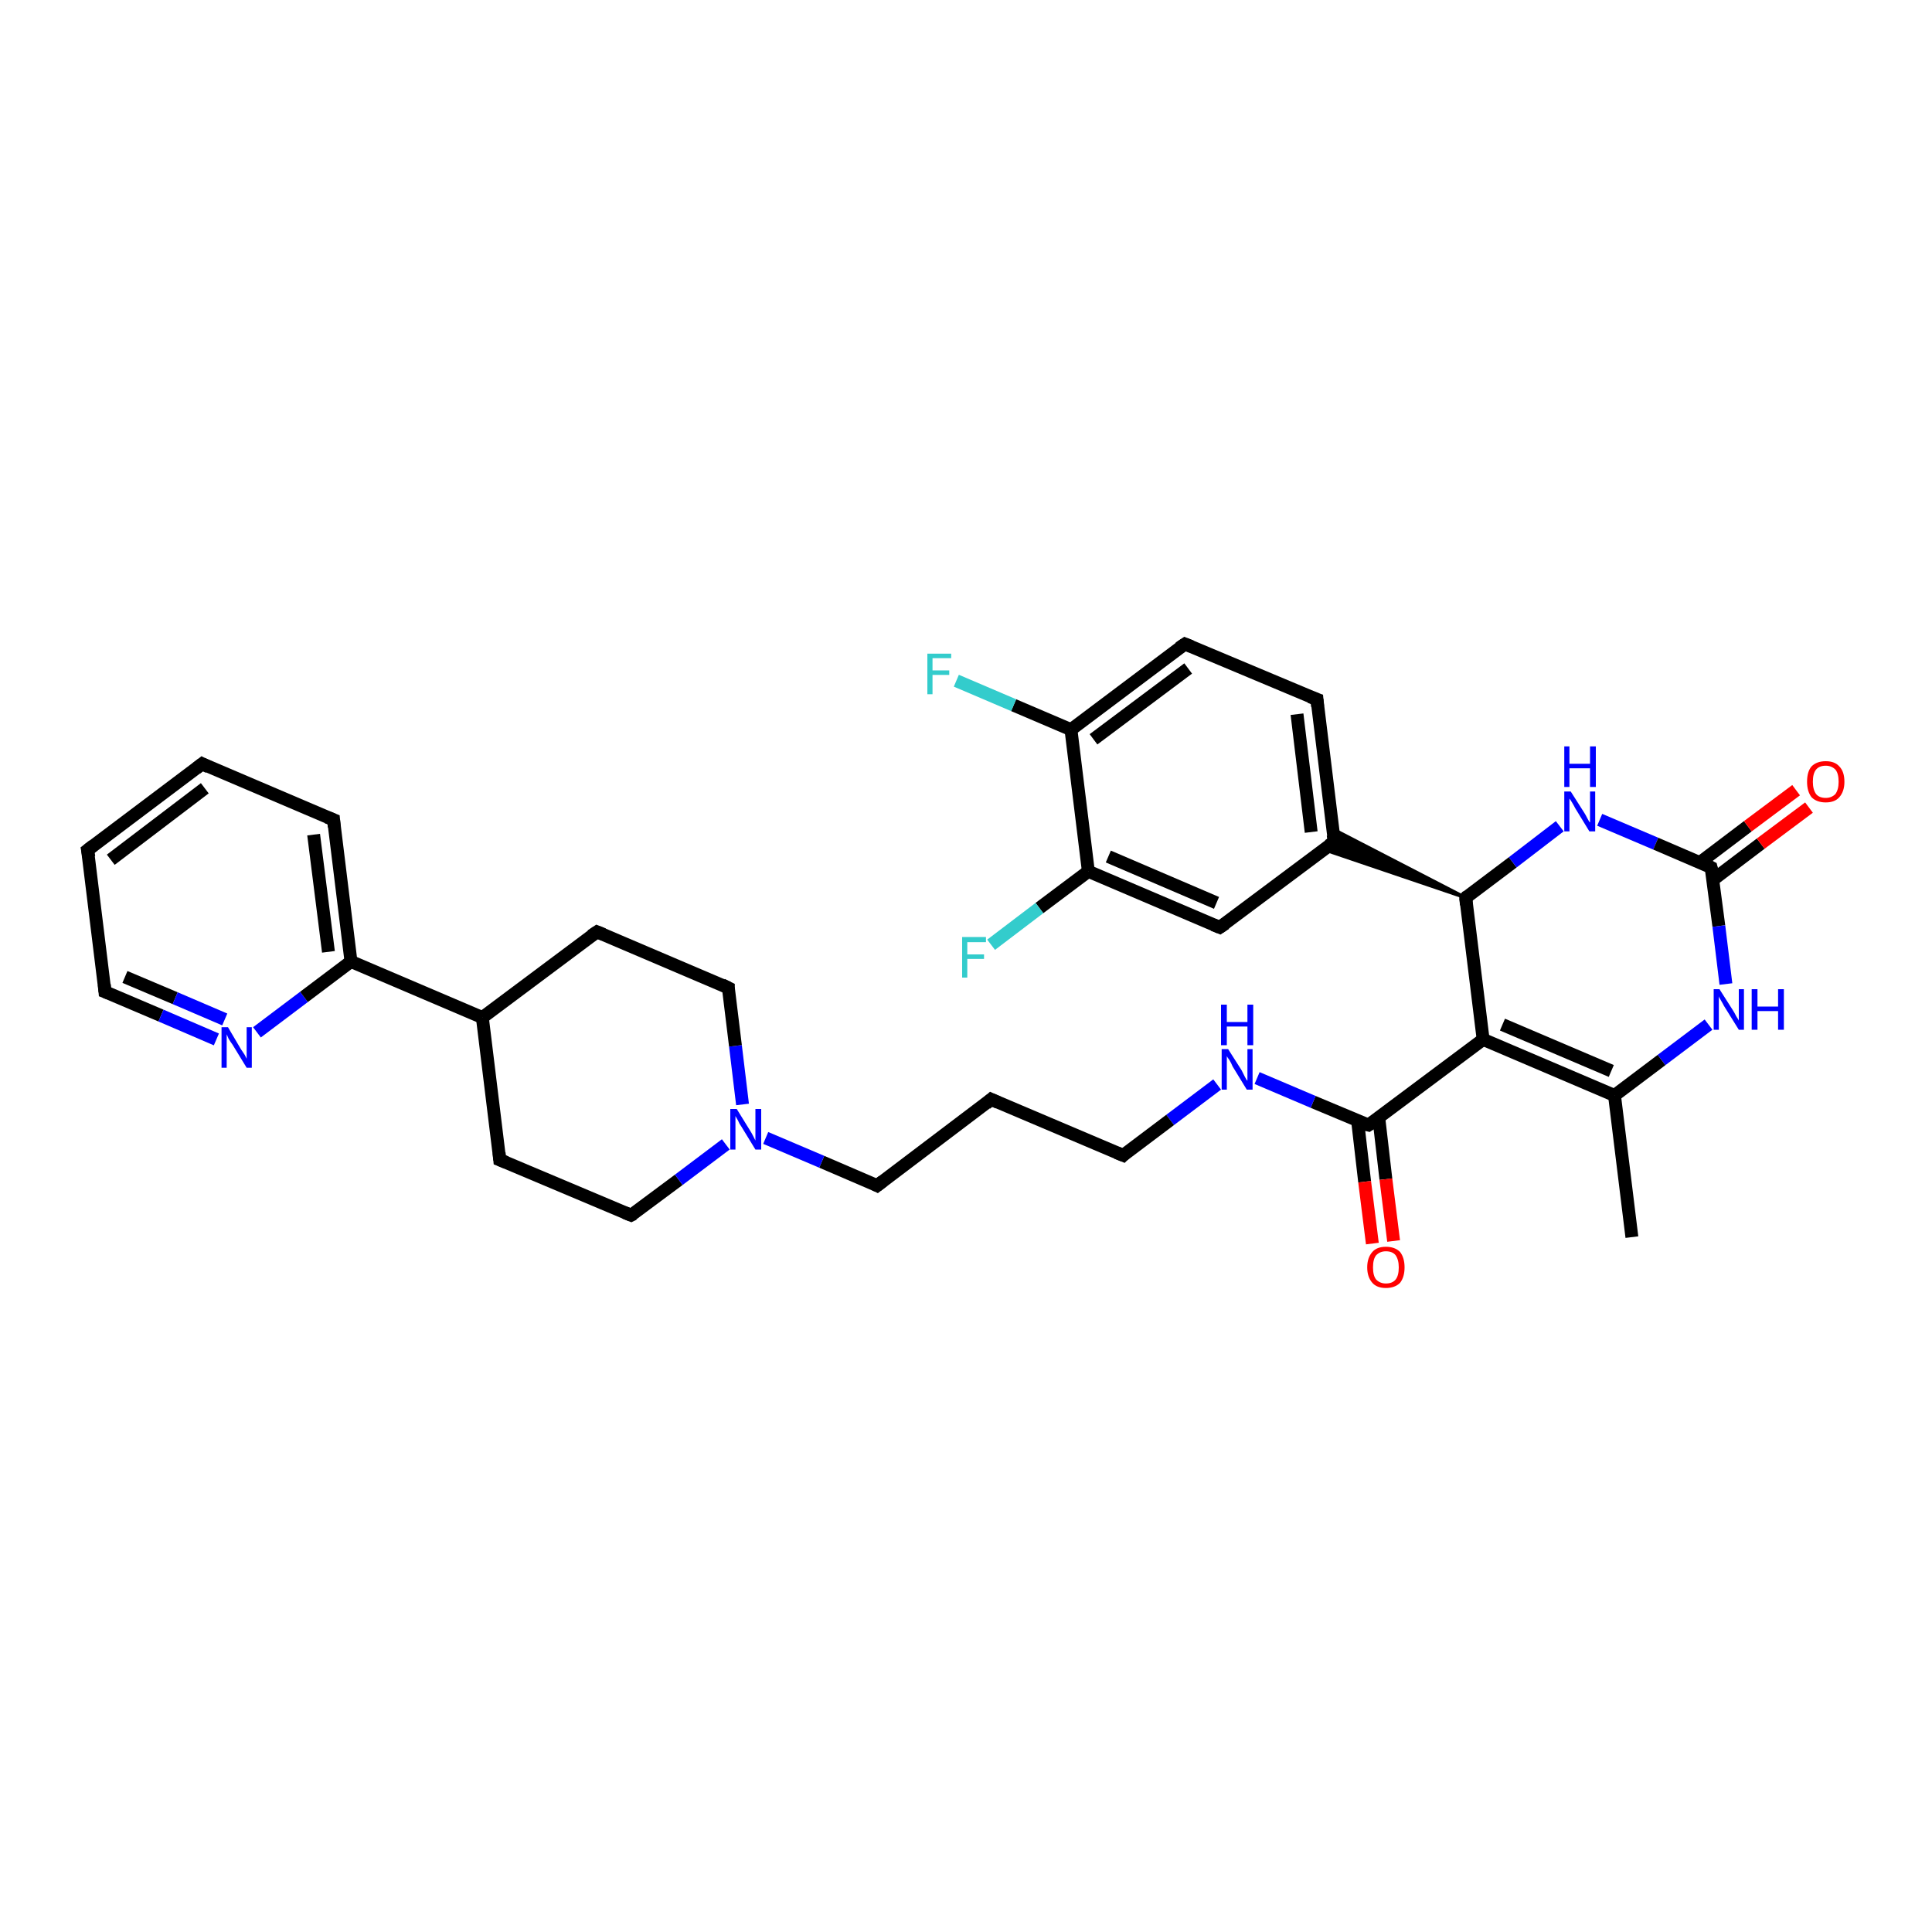 <?xml version='1.0' encoding='iso-8859-1'?>
<svg version='1.1' baseProfile='full'
              xmlns='http://www.w3.org/2000/svg'
                      xmlns:rdkit='http://www.rdkit.org/xml'
                      xmlns:xlink='http://www.w3.org/1999/xlink'
                  xml:space='preserve'
width='300px' height='300px' viewBox='0 0 300 300'>
<!-- END OF HEADER -->
<rect style='opacity:1.0;fill:#FFFFFF;stroke:none' width='300.0' height='300.0' x='0.0' y='0.0'> </rect>
<path class='bond-0 atom-0 atom-1' d='M 253.4,192.1 L 250.7,170.1' style='fill:none;fill-rule:evenodd;stroke:#000000;stroke-width:2.0px;stroke-linecap:butt;stroke-linejoin:miter;stroke-opacity:1' />
<path class='bond-1 atom-1 atom-2' d='M 250.7,170.1 L 230.3,161.4' style='fill:none;fill-rule:evenodd;stroke:#000000;stroke-width:2.0px;stroke-linecap:butt;stroke-linejoin:miter;stroke-opacity:1' />
<path class='bond-1 atom-1 atom-2' d='M 250.2,166.3 L 233.3,159.1' style='fill:none;fill-rule:evenodd;stroke:#000000;stroke-width:2.0px;stroke-linecap:butt;stroke-linejoin:miter;stroke-opacity:1' />
<path class='bond-2 atom-2 atom-3' d='M 230.3,161.4 L 212.5,174.7' style='fill:none;fill-rule:evenodd;stroke:#000000;stroke-width:2.0px;stroke-linecap:butt;stroke-linejoin:miter;stroke-opacity:1' />
<path class='bond-3 atom-3 atom-4' d='M 210.8,174.0 L 211.9,183.5' style='fill:none;fill-rule:evenodd;stroke:#000000;stroke-width:2.0px;stroke-linecap:butt;stroke-linejoin:miter;stroke-opacity:1' />
<path class='bond-3 atom-3 atom-4' d='M 211.9,183.5 L 213.1,193.1' style='fill:none;fill-rule:evenodd;stroke:#FF0000;stroke-width:2.0px;stroke-linecap:butt;stroke-linejoin:miter;stroke-opacity:1' />
<path class='bond-3 atom-3 atom-4' d='M 214.1,173.6 L 215.2,183.1' style='fill:none;fill-rule:evenodd;stroke:#000000;stroke-width:2.0px;stroke-linecap:butt;stroke-linejoin:miter;stroke-opacity:1' />
<path class='bond-3 atom-3 atom-4' d='M 215.2,183.1 L 216.4,192.7' style='fill:none;fill-rule:evenodd;stroke:#FF0000;stroke-width:2.0px;stroke-linecap:butt;stroke-linejoin:miter;stroke-opacity:1' />
<path class='bond-4 atom-3 atom-5' d='M 212.5,174.7 L 203.9,171.1' style='fill:none;fill-rule:evenodd;stroke:#000000;stroke-width:2.0px;stroke-linecap:butt;stroke-linejoin:miter;stroke-opacity:1' />
<path class='bond-4 atom-3 atom-5' d='M 203.9,171.1 L 195.2,167.4' style='fill:none;fill-rule:evenodd;stroke:#0000FF;stroke-width:2.0px;stroke-linecap:butt;stroke-linejoin:miter;stroke-opacity:1' />
<path class='bond-5 atom-5 atom-6' d='M 189.0,168.4 L 181.7,173.9' style='fill:none;fill-rule:evenodd;stroke:#0000FF;stroke-width:2.0px;stroke-linecap:butt;stroke-linejoin:miter;stroke-opacity:1' />
<path class='bond-5 atom-5 atom-6' d='M 181.7,173.9 L 174.4,179.4' style='fill:none;fill-rule:evenodd;stroke:#000000;stroke-width:2.0px;stroke-linecap:butt;stroke-linejoin:miter;stroke-opacity:1' />
<path class='bond-6 atom-6 atom-7' d='M 174.4,179.4 L 153.9,170.7' style='fill:none;fill-rule:evenodd;stroke:#000000;stroke-width:2.0px;stroke-linecap:butt;stroke-linejoin:miter;stroke-opacity:1' />
<path class='bond-7 atom-7 atom-8' d='M 153.9,170.7 L 136.2,184.1' style='fill:none;fill-rule:evenodd;stroke:#000000;stroke-width:2.0px;stroke-linecap:butt;stroke-linejoin:miter;stroke-opacity:1' />
<path class='bond-8 atom-8 atom-9' d='M 136.2,184.1 L 127.6,180.4' style='fill:none;fill-rule:evenodd;stroke:#000000;stroke-width:2.0px;stroke-linecap:butt;stroke-linejoin:miter;stroke-opacity:1' />
<path class='bond-8 atom-8 atom-9' d='M 127.6,180.4 L 118.9,176.7' style='fill:none;fill-rule:evenodd;stroke:#0000FF;stroke-width:2.0px;stroke-linecap:butt;stroke-linejoin:miter;stroke-opacity:1' />
<path class='bond-9 atom-9 atom-10' d='M 115.3,171.5 L 114.2,162.4' style='fill:none;fill-rule:evenodd;stroke:#0000FF;stroke-width:2.0px;stroke-linecap:butt;stroke-linejoin:miter;stroke-opacity:1' />
<path class='bond-9 atom-9 atom-10' d='M 114.2,162.4 L 113.1,153.4' style='fill:none;fill-rule:evenodd;stroke:#000000;stroke-width:2.0px;stroke-linecap:butt;stroke-linejoin:miter;stroke-opacity:1' />
<path class='bond-10 atom-10 atom-11' d='M 113.1,153.4 L 92.7,144.7' style='fill:none;fill-rule:evenodd;stroke:#000000;stroke-width:2.0px;stroke-linecap:butt;stroke-linejoin:miter;stroke-opacity:1' />
<path class='bond-11 atom-11 atom-12' d='M 92.7,144.7 L 74.9,158.0' style='fill:none;fill-rule:evenodd;stroke:#000000;stroke-width:2.0px;stroke-linecap:butt;stroke-linejoin:miter;stroke-opacity:1' />
<path class='bond-12 atom-12 atom-13' d='M 74.9,158.0 L 54.5,149.3' style='fill:none;fill-rule:evenodd;stroke:#000000;stroke-width:2.0px;stroke-linecap:butt;stroke-linejoin:miter;stroke-opacity:1' />
<path class='bond-13 atom-13 atom-14' d='M 54.5,149.3 L 51.8,127.3' style='fill:none;fill-rule:evenodd;stroke:#000000;stroke-width:2.0px;stroke-linecap:butt;stroke-linejoin:miter;stroke-opacity:1' />
<path class='bond-13 atom-13 atom-14' d='M 51.0,147.8 L 48.7,129.6' style='fill:none;fill-rule:evenodd;stroke:#000000;stroke-width:2.0px;stroke-linecap:butt;stroke-linejoin:miter;stroke-opacity:1' />
<path class='bond-14 atom-14 atom-15' d='M 51.8,127.3 L 31.4,118.6' style='fill:none;fill-rule:evenodd;stroke:#000000;stroke-width:2.0px;stroke-linecap:butt;stroke-linejoin:miter;stroke-opacity:1' />
<path class='bond-15 atom-15 atom-16' d='M 31.4,118.6 L 13.6,132.0' style='fill:none;fill-rule:evenodd;stroke:#000000;stroke-width:2.0px;stroke-linecap:butt;stroke-linejoin:miter;stroke-opacity:1' />
<path class='bond-15 atom-15 atom-16' d='M 31.8,122.4 L 17.2,133.5' style='fill:none;fill-rule:evenodd;stroke:#000000;stroke-width:2.0px;stroke-linecap:butt;stroke-linejoin:miter;stroke-opacity:1' />
<path class='bond-16 atom-16 atom-17' d='M 13.6,132.0 L 16.3,154.0' style='fill:none;fill-rule:evenodd;stroke:#000000;stroke-width:2.0px;stroke-linecap:butt;stroke-linejoin:miter;stroke-opacity:1' />
<path class='bond-17 atom-17 atom-18' d='M 16.3,154.0 L 25.0,157.7' style='fill:none;fill-rule:evenodd;stroke:#000000;stroke-width:2.0px;stroke-linecap:butt;stroke-linejoin:miter;stroke-opacity:1' />
<path class='bond-17 atom-17 atom-18' d='M 25.0,157.7 L 33.6,161.4' style='fill:none;fill-rule:evenodd;stroke:#0000FF;stroke-width:2.0px;stroke-linecap:butt;stroke-linejoin:miter;stroke-opacity:1' />
<path class='bond-17 atom-17 atom-18' d='M 19.4,151.7 L 27.2,155.0' style='fill:none;fill-rule:evenodd;stroke:#000000;stroke-width:2.0px;stroke-linecap:butt;stroke-linejoin:miter;stroke-opacity:1' />
<path class='bond-17 atom-17 atom-18' d='M 27.2,155.0 L 34.9,158.3' style='fill:none;fill-rule:evenodd;stroke:#0000FF;stroke-width:2.0px;stroke-linecap:butt;stroke-linejoin:miter;stroke-opacity:1' />
<path class='bond-18 atom-12 atom-19' d='M 74.9,158.0 L 77.6,180.1' style='fill:none;fill-rule:evenodd;stroke:#000000;stroke-width:2.0px;stroke-linecap:butt;stroke-linejoin:miter;stroke-opacity:1' />
<path class='bond-19 atom-19 atom-20' d='M 77.6,180.1 L 98.0,188.7' style='fill:none;fill-rule:evenodd;stroke:#000000;stroke-width:2.0px;stroke-linecap:butt;stroke-linejoin:miter;stroke-opacity:1' />
<path class='bond-20 atom-2 atom-21' d='M 230.3,161.4 L 227.6,139.4' style='fill:none;fill-rule:evenodd;stroke:#000000;stroke-width:2.0px;stroke-linecap:butt;stroke-linejoin:miter;stroke-opacity:1' />
<path class='bond-21 atom-21 atom-22' d='M 227.6,139.4 L 205.5,131.9 L 207.2,130.7 Z' style='fill:#000000;fill-rule:evenodd;fill-opacity:1;stroke:#000000;stroke-width:0.5px;stroke-linecap:butt;stroke-linejoin:miter;stroke-opacity:1;' />
<path class='bond-21 atom-21 atom-22' d='M 227.6,139.4 L 207.2,130.7 L 206.9,128.7 Z' style='fill:#000000;fill-rule:evenodd;fill-opacity:1;stroke:#000000;stroke-width:0.5px;stroke-linecap:butt;stroke-linejoin:miter;stroke-opacity:1;' />
<path class='bond-22 atom-22 atom-23' d='M 207.2,130.7 L 204.5,108.6' style='fill:none;fill-rule:evenodd;stroke:#000000;stroke-width:2.0px;stroke-linecap:butt;stroke-linejoin:miter;stroke-opacity:1' />
<path class='bond-22 atom-22 atom-23' d='M 203.6,129.2 L 201.4,110.9' style='fill:none;fill-rule:evenodd;stroke:#000000;stroke-width:2.0px;stroke-linecap:butt;stroke-linejoin:miter;stroke-opacity:1' />
<path class='bond-23 atom-23 atom-24' d='M 204.5,108.6 L 184.0,100.0' style='fill:none;fill-rule:evenodd;stroke:#000000;stroke-width:2.0px;stroke-linecap:butt;stroke-linejoin:miter;stroke-opacity:1' />
<path class='bond-24 atom-24 atom-25' d='M 184.0,100.0 L 166.3,113.3' style='fill:none;fill-rule:evenodd;stroke:#000000;stroke-width:2.0px;stroke-linecap:butt;stroke-linejoin:miter;stroke-opacity:1' />
<path class='bond-24 atom-24 atom-25' d='M 184.5,103.8 L 169.8,114.8' style='fill:none;fill-rule:evenodd;stroke:#000000;stroke-width:2.0px;stroke-linecap:butt;stroke-linejoin:miter;stroke-opacity:1' />
<path class='bond-25 atom-25 atom-26' d='M 166.3,113.3 L 157.4,109.5' style='fill:none;fill-rule:evenodd;stroke:#000000;stroke-width:2.0px;stroke-linecap:butt;stroke-linejoin:miter;stroke-opacity:1' />
<path class='bond-25 atom-25 atom-26' d='M 157.4,109.5 L 148.5,105.7' style='fill:none;fill-rule:evenodd;stroke:#33CCCC;stroke-width:2.0px;stroke-linecap:butt;stroke-linejoin:miter;stroke-opacity:1' />
<path class='bond-26 atom-25 atom-27' d='M 166.3,113.3 L 169.0,135.3' style='fill:none;fill-rule:evenodd;stroke:#000000;stroke-width:2.0px;stroke-linecap:butt;stroke-linejoin:miter;stroke-opacity:1' />
<path class='bond-27 atom-27 atom-28' d='M 169.0,135.3 L 161.4,141.0' style='fill:none;fill-rule:evenodd;stroke:#000000;stroke-width:2.0px;stroke-linecap:butt;stroke-linejoin:miter;stroke-opacity:1' />
<path class='bond-27 atom-27 atom-28' d='M 161.4,141.0 L 153.9,146.7' style='fill:none;fill-rule:evenodd;stroke:#33CCCC;stroke-width:2.0px;stroke-linecap:butt;stroke-linejoin:miter;stroke-opacity:1' />
<path class='bond-28 atom-27 atom-29' d='M 169.0,135.3 L 189.4,144.0' style='fill:none;fill-rule:evenodd;stroke:#000000;stroke-width:2.0px;stroke-linecap:butt;stroke-linejoin:miter;stroke-opacity:1' />
<path class='bond-28 atom-27 atom-29' d='M 172.1,133.0 L 188.9,140.2' style='fill:none;fill-rule:evenodd;stroke:#000000;stroke-width:2.0px;stroke-linecap:butt;stroke-linejoin:miter;stroke-opacity:1' />
<path class='bond-29 atom-21 atom-30' d='M 227.6,139.4 L 234.9,133.9' style='fill:none;fill-rule:evenodd;stroke:#000000;stroke-width:2.0px;stroke-linecap:butt;stroke-linejoin:miter;stroke-opacity:1' />
<path class='bond-29 atom-21 atom-30' d='M 234.9,133.9 L 242.2,128.3' style='fill:none;fill-rule:evenodd;stroke:#0000FF;stroke-width:2.0px;stroke-linecap:butt;stroke-linejoin:miter;stroke-opacity:1' />
<path class='bond-30 atom-30 atom-31' d='M 248.4,127.3 L 257.1,131.0' style='fill:none;fill-rule:evenodd;stroke:#0000FF;stroke-width:2.0px;stroke-linecap:butt;stroke-linejoin:miter;stroke-opacity:1' />
<path class='bond-30 atom-30 atom-31' d='M 257.1,131.0 L 265.7,134.7' style='fill:none;fill-rule:evenodd;stroke:#000000;stroke-width:2.0px;stroke-linecap:butt;stroke-linejoin:miter;stroke-opacity:1' />
<path class='bond-31 atom-31 atom-32' d='M 266.0,136.6 L 273.4,131.0' style='fill:none;fill-rule:evenodd;stroke:#000000;stroke-width:2.0px;stroke-linecap:butt;stroke-linejoin:miter;stroke-opacity:1' />
<path class='bond-31 atom-31 atom-32' d='M 273.4,131.0 L 280.9,125.4' style='fill:none;fill-rule:evenodd;stroke:#FF0000;stroke-width:2.0px;stroke-linecap:butt;stroke-linejoin:miter;stroke-opacity:1' />
<path class='bond-31 atom-31 atom-32' d='M 264.0,133.9 L 271.4,128.3' style='fill:none;fill-rule:evenodd;stroke:#000000;stroke-width:2.0px;stroke-linecap:butt;stroke-linejoin:miter;stroke-opacity:1' />
<path class='bond-31 atom-31 atom-32' d='M 271.4,128.3 L 278.9,122.7' style='fill:none;fill-rule:evenodd;stroke:#FF0000;stroke-width:2.0px;stroke-linecap:butt;stroke-linejoin:miter;stroke-opacity:1' />
<path class='bond-32 atom-31 atom-33' d='M 265.7,134.7 L 266.9,143.8' style='fill:none;fill-rule:evenodd;stroke:#000000;stroke-width:2.0px;stroke-linecap:butt;stroke-linejoin:miter;stroke-opacity:1' />
<path class='bond-32 atom-31 atom-33' d='M 266.9,143.8 L 268.0,152.8' style='fill:none;fill-rule:evenodd;stroke:#0000FF;stroke-width:2.0px;stroke-linecap:butt;stroke-linejoin:miter;stroke-opacity:1' />
<path class='bond-33 atom-33 atom-1' d='M 265.3,159.1 L 258.0,164.6' style='fill:none;fill-rule:evenodd;stroke:#0000FF;stroke-width:2.0px;stroke-linecap:butt;stroke-linejoin:miter;stroke-opacity:1' />
<path class='bond-33 atom-33 atom-1' d='M 258.0,164.6 L 250.7,170.1' style='fill:none;fill-rule:evenodd;stroke:#000000;stroke-width:2.0px;stroke-linecap:butt;stroke-linejoin:miter;stroke-opacity:1' />
<path class='bond-34 atom-20 atom-9' d='M 98.0,188.7 L 105.4,183.2' style='fill:none;fill-rule:evenodd;stroke:#000000;stroke-width:2.0px;stroke-linecap:butt;stroke-linejoin:miter;stroke-opacity:1' />
<path class='bond-34 atom-20 atom-9' d='M 105.4,183.2 L 112.7,177.7' style='fill:none;fill-rule:evenodd;stroke:#0000FF;stroke-width:2.0px;stroke-linecap:butt;stroke-linejoin:miter;stroke-opacity:1' />
<path class='bond-35 atom-29 atom-22' d='M 189.4,144.0 L 207.2,130.7' style='fill:none;fill-rule:evenodd;stroke:#000000;stroke-width:2.0px;stroke-linecap:butt;stroke-linejoin:miter;stroke-opacity:1' />
<path class='bond-36 atom-18 atom-13' d='M 39.9,160.3 L 47.2,154.8' style='fill:none;fill-rule:evenodd;stroke:#0000FF;stroke-width:2.0px;stroke-linecap:butt;stroke-linejoin:miter;stroke-opacity:1' />
<path class='bond-36 atom-18 atom-13' d='M 47.2,154.8 L 54.5,149.3' style='fill:none;fill-rule:evenodd;stroke:#000000;stroke-width:2.0px;stroke-linecap:butt;stroke-linejoin:miter;stroke-opacity:1' />
<path d='M 213.4,174.1 L 212.5,174.7 L 212.1,174.6' style='fill:none;stroke:#000000;stroke-width:2.0px;stroke-linecap:butt;stroke-linejoin:miter;stroke-opacity:1;' />
<path d='M 174.7,179.1 L 174.4,179.4 L 173.4,179.0' style='fill:none;stroke:#000000;stroke-width:2.0px;stroke-linecap:butt;stroke-linejoin:miter;stroke-opacity:1;' />
<path d='M 155.0,171.2 L 153.9,170.7 L 153.1,171.4' style='fill:none;stroke:#000000;stroke-width:2.0px;stroke-linecap:butt;stroke-linejoin:miter;stroke-opacity:1;' />
<path d='M 137.1,183.4 L 136.2,184.1 L 135.8,183.9' style='fill:none;stroke:#000000;stroke-width:2.0px;stroke-linecap:butt;stroke-linejoin:miter;stroke-opacity:1;' />
<path d='M 113.1,153.8 L 113.1,153.4 L 112.1,152.9' style='fill:none;stroke:#000000;stroke-width:2.0px;stroke-linecap:butt;stroke-linejoin:miter;stroke-opacity:1;' />
<path d='M 93.7,145.1 L 92.7,144.7 L 91.8,145.3' style='fill:none;stroke:#000000;stroke-width:2.0px;stroke-linecap:butt;stroke-linejoin:miter;stroke-opacity:1;' />
<path d='M 51.9,128.4 L 51.8,127.3 L 50.8,126.9' style='fill:none;stroke:#000000;stroke-width:2.0px;stroke-linecap:butt;stroke-linejoin:miter;stroke-opacity:1;' />
<path d='M 32.4,119.1 L 31.4,118.6 L 30.5,119.3' style='fill:none;stroke:#000000;stroke-width:2.0px;stroke-linecap:butt;stroke-linejoin:miter;stroke-opacity:1;' />
<path d='M 14.5,131.3 L 13.6,132.0 L 13.8,133.1' style='fill:none;stroke:#000000;stroke-width:2.0px;stroke-linecap:butt;stroke-linejoin:miter;stroke-opacity:1;' />
<path d='M 16.2,152.9 L 16.3,154.0 L 16.8,154.2' style='fill:none;stroke:#000000;stroke-width:2.0px;stroke-linecap:butt;stroke-linejoin:miter;stroke-opacity:1;' />
<path d='M 77.5,179.0 L 77.6,180.1 L 78.6,180.5' style='fill:none;stroke:#000000;stroke-width:2.0px;stroke-linecap:butt;stroke-linejoin:miter;stroke-opacity:1;' />
<path d='M 97.0,188.3 L 98.0,188.7 L 98.4,188.5' style='fill:none;stroke:#000000;stroke-width:2.0px;stroke-linecap:butt;stroke-linejoin:miter;stroke-opacity:1;' />
<path d='M 227.7,140.5 L 227.6,139.4 L 227.9,139.1' style='fill:none;stroke:#000000;stroke-width:2.0px;stroke-linecap:butt;stroke-linejoin:miter;stroke-opacity:1;' />
<path d='M 207.0,129.6 L 207.2,130.7 L 206.3,131.3' style='fill:none;stroke:#000000;stroke-width:2.0px;stroke-linecap:butt;stroke-linejoin:miter;stroke-opacity:1;' />
<path d='M 204.6,109.7 L 204.5,108.6 L 203.4,108.2' style='fill:none;stroke:#000000;stroke-width:2.0px;stroke-linecap:butt;stroke-linejoin:miter;stroke-opacity:1;' />
<path d='M 185.0,100.4 L 184.0,100.0 L 183.1,100.6' style='fill:none;stroke:#000000;stroke-width:2.0px;stroke-linecap:butt;stroke-linejoin:miter;stroke-opacity:1;' />
<path d='M 188.4,143.6 L 189.4,144.0 L 190.3,143.4' style='fill:none;stroke:#000000;stroke-width:2.0px;stroke-linecap:butt;stroke-linejoin:miter;stroke-opacity:1;' />
<path d='M 265.3,134.5 L 265.7,134.7 L 265.8,135.1' style='fill:none;stroke:#000000;stroke-width:2.0px;stroke-linecap:butt;stroke-linejoin:miter;stroke-opacity:1;' />
<path class='atom-4' d='M 212.3 196.8
Q 212.3 195.3, 213.1 194.4
Q 213.8 193.6, 215.2 193.6
Q 216.6 193.6, 217.4 194.4
Q 218.1 195.3, 218.1 196.8
Q 218.1 198.3, 217.4 199.2
Q 216.6 200.0, 215.2 200.0
Q 213.8 200.0, 213.1 199.2
Q 212.3 198.3, 212.3 196.8
M 215.2 199.3
Q 216.2 199.3, 216.7 198.7
Q 217.2 198.1, 217.2 196.8
Q 217.2 195.6, 216.7 194.9
Q 216.2 194.3, 215.2 194.3
Q 214.3 194.3, 213.7 194.9
Q 213.2 195.5, 213.2 196.8
Q 213.2 198.1, 213.7 198.7
Q 214.3 199.3, 215.2 199.3
' fill='#FF0000'/>
<path class='atom-5' d='M 190.7 162.9
L 192.8 166.2
Q 193.0 166.6, 193.3 167.2
Q 193.6 167.8, 193.7 167.8
L 193.7 162.9
L 194.5 162.9
L 194.5 169.2
L 193.6 169.2
L 191.4 165.6
Q 191.2 165.1, 190.9 164.6
Q 190.6 164.2, 190.5 164.0
L 190.5 169.2
L 189.7 169.2
L 189.7 162.9
L 190.7 162.9
' fill='#0000FF'/>
<path class='atom-5' d='M 189.6 156.0
L 190.5 156.0
L 190.5 158.7
L 193.7 158.7
L 193.7 156.0
L 194.6 156.0
L 194.6 162.3
L 193.7 162.3
L 193.7 159.4
L 190.5 159.4
L 190.5 162.3
L 189.6 162.3
L 189.6 156.0
' fill='#0000FF'/>
<path class='atom-9' d='M 114.4 172.2
L 116.5 175.6
Q 116.7 175.9, 117.0 176.5
Q 117.3 177.1, 117.3 177.1
L 117.3 172.2
L 118.2 172.2
L 118.2 178.5
L 117.3 178.5
L 115.1 174.9
Q 114.8 174.5, 114.6 174.0
Q 114.3 173.5, 114.2 173.3
L 114.2 178.5
L 113.4 178.5
L 113.4 172.2
L 114.4 172.2
' fill='#0000FF'/>
<path class='atom-18' d='M 35.4 159.5
L 37.4 162.9
Q 37.6 163.2, 38.0 163.8
Q 38.3 164.4, 38.3 164.4
L 38.3 159.5
L 39.1 159.5
L 39.1 165.8
L 38.3 165.8
L 36.1 162.2
Q 35.8 161.8, 35.5 161.3
Q 35.3 160.8, 35.2 160.6
L 35.2 165.8
L 34.4 165.8
L 34.4 159.5
L 35.4 159.5
' fill='#0000FF'/>
<path class='atom-26' d='M 144.0 101.5
L 147.7 101.5
L 147.7 102.2
L 144.8 102.2
L 144.8 104.1
L 147.4 104.1
L 147.4 104.8
L 144.8 104.8
L 144.8 107.8
L 144.0 107.8
L 144.0 101.5
' fill='#33CCCC'/>
<path class='atom-28' d='M 149.4 145.5
L 153.1 145.5
L 153.1 146.3
L 150.2 146.3
L 150.2 148.2
L 152.8 148.2
L 152.8 148.9
L 150.2 148.9
L 150.2 151.8
L 149.4 151.8
L 149.4 145.5
' fill='#33CCCC'/>
<path class='atom-30' d='M 243.9 122.9
L 246.0 126.2
Q 246.2 126.5, 246.5 127.1
Q 246.8 127.7, 246.9 127.7
L 246.9 122.9
L 247.7 122.9
L 247.7 129.1
L 246.8 129.1
L 244.6 125.5
Q 244.4 125.1, 244.1 124.6
Q 243.8 124.1, 243.7 124.0
L 243.7 129.1
L 242.9 129.1
L 242.9 122.9
L 243.9 122.9
' fill='#0000FF'/>
<path class='atom-30' d='M 242.9 115.9
L 243.7 115.9
L 243.7 118.6
L 246.9 118.6
L 246.9 115.9
L 247.8 115.9
L 247.8 122.2
L 246.9 122.2
L 246.9 119.3
L 243.7 119.3
L 243.7 122.2
L 242.9 122.2
L 242.9 115.9
' fill='#0000FF'/>
<path class='atom-32' d='M 280.6 121.4
Q 280.6 119.8, 281.3 119.0
Q 282.1 118.2, 283.5 118.2
Q 284.9 118.2, 285.6 119.0
Q 286.4 119.8, 286.4 121.4
Q 286.4 122.9, 285.6 123.8
Q 284.9 124.6, 283.5 124.6
Q 282.1 124.6, 281.3 123.8
Q 280.6 122.9, 280.6 121.4
M 283.5 123.9
Q 284.4 123.9, 285.0 123.3
Q 285.5 122.6, 285.5 121.4
Q 285.5 120.1, 285.0 119.5
Q 284.4 118.9, 283.5 118.9
Q 282.5 118.9, 282.0 119.5
Q 281.5 120.1, 281.5 121.4
Q 281.5 122.6, 282.0 123.3
Q 282.5 123.9, 283.5 123.9
' fill='#FF0000'/>
<path class='atom-33' d='M 267.0 153.6
L 269.1 156.9
Q 269.3 157.2, 269.6 157.8
Q 270.0 158.4, 270.0 158.5
L 270.0 153.6
L 270.8 153.6
L 270.8 159.9
L 270.0 159.9
L 267.7 156.2
Q 267.5 155.8, 267.2 155.3
Q 266.9 154.8, 266.9 154.7
L 266.9 159.9
L 266.1 159.9
L 266.1 153.6
L 267.0 153.6
' fill='#0000FF'/>
<path class='atom-33' d='M 272.0 153.6
L 272.9 153.6
L 272.9 156.3
L 276.1 156.3
L 276.1 153.6
L 277.0 153.6
L 277.0 159.9
L 276.1 159.9
L 276.1 157.0
L 272.9 157.0
L 272.9 159.9
L 272.0 159.9
L 272.0 153.6
' fill='#0000FF'/>
</svg>
